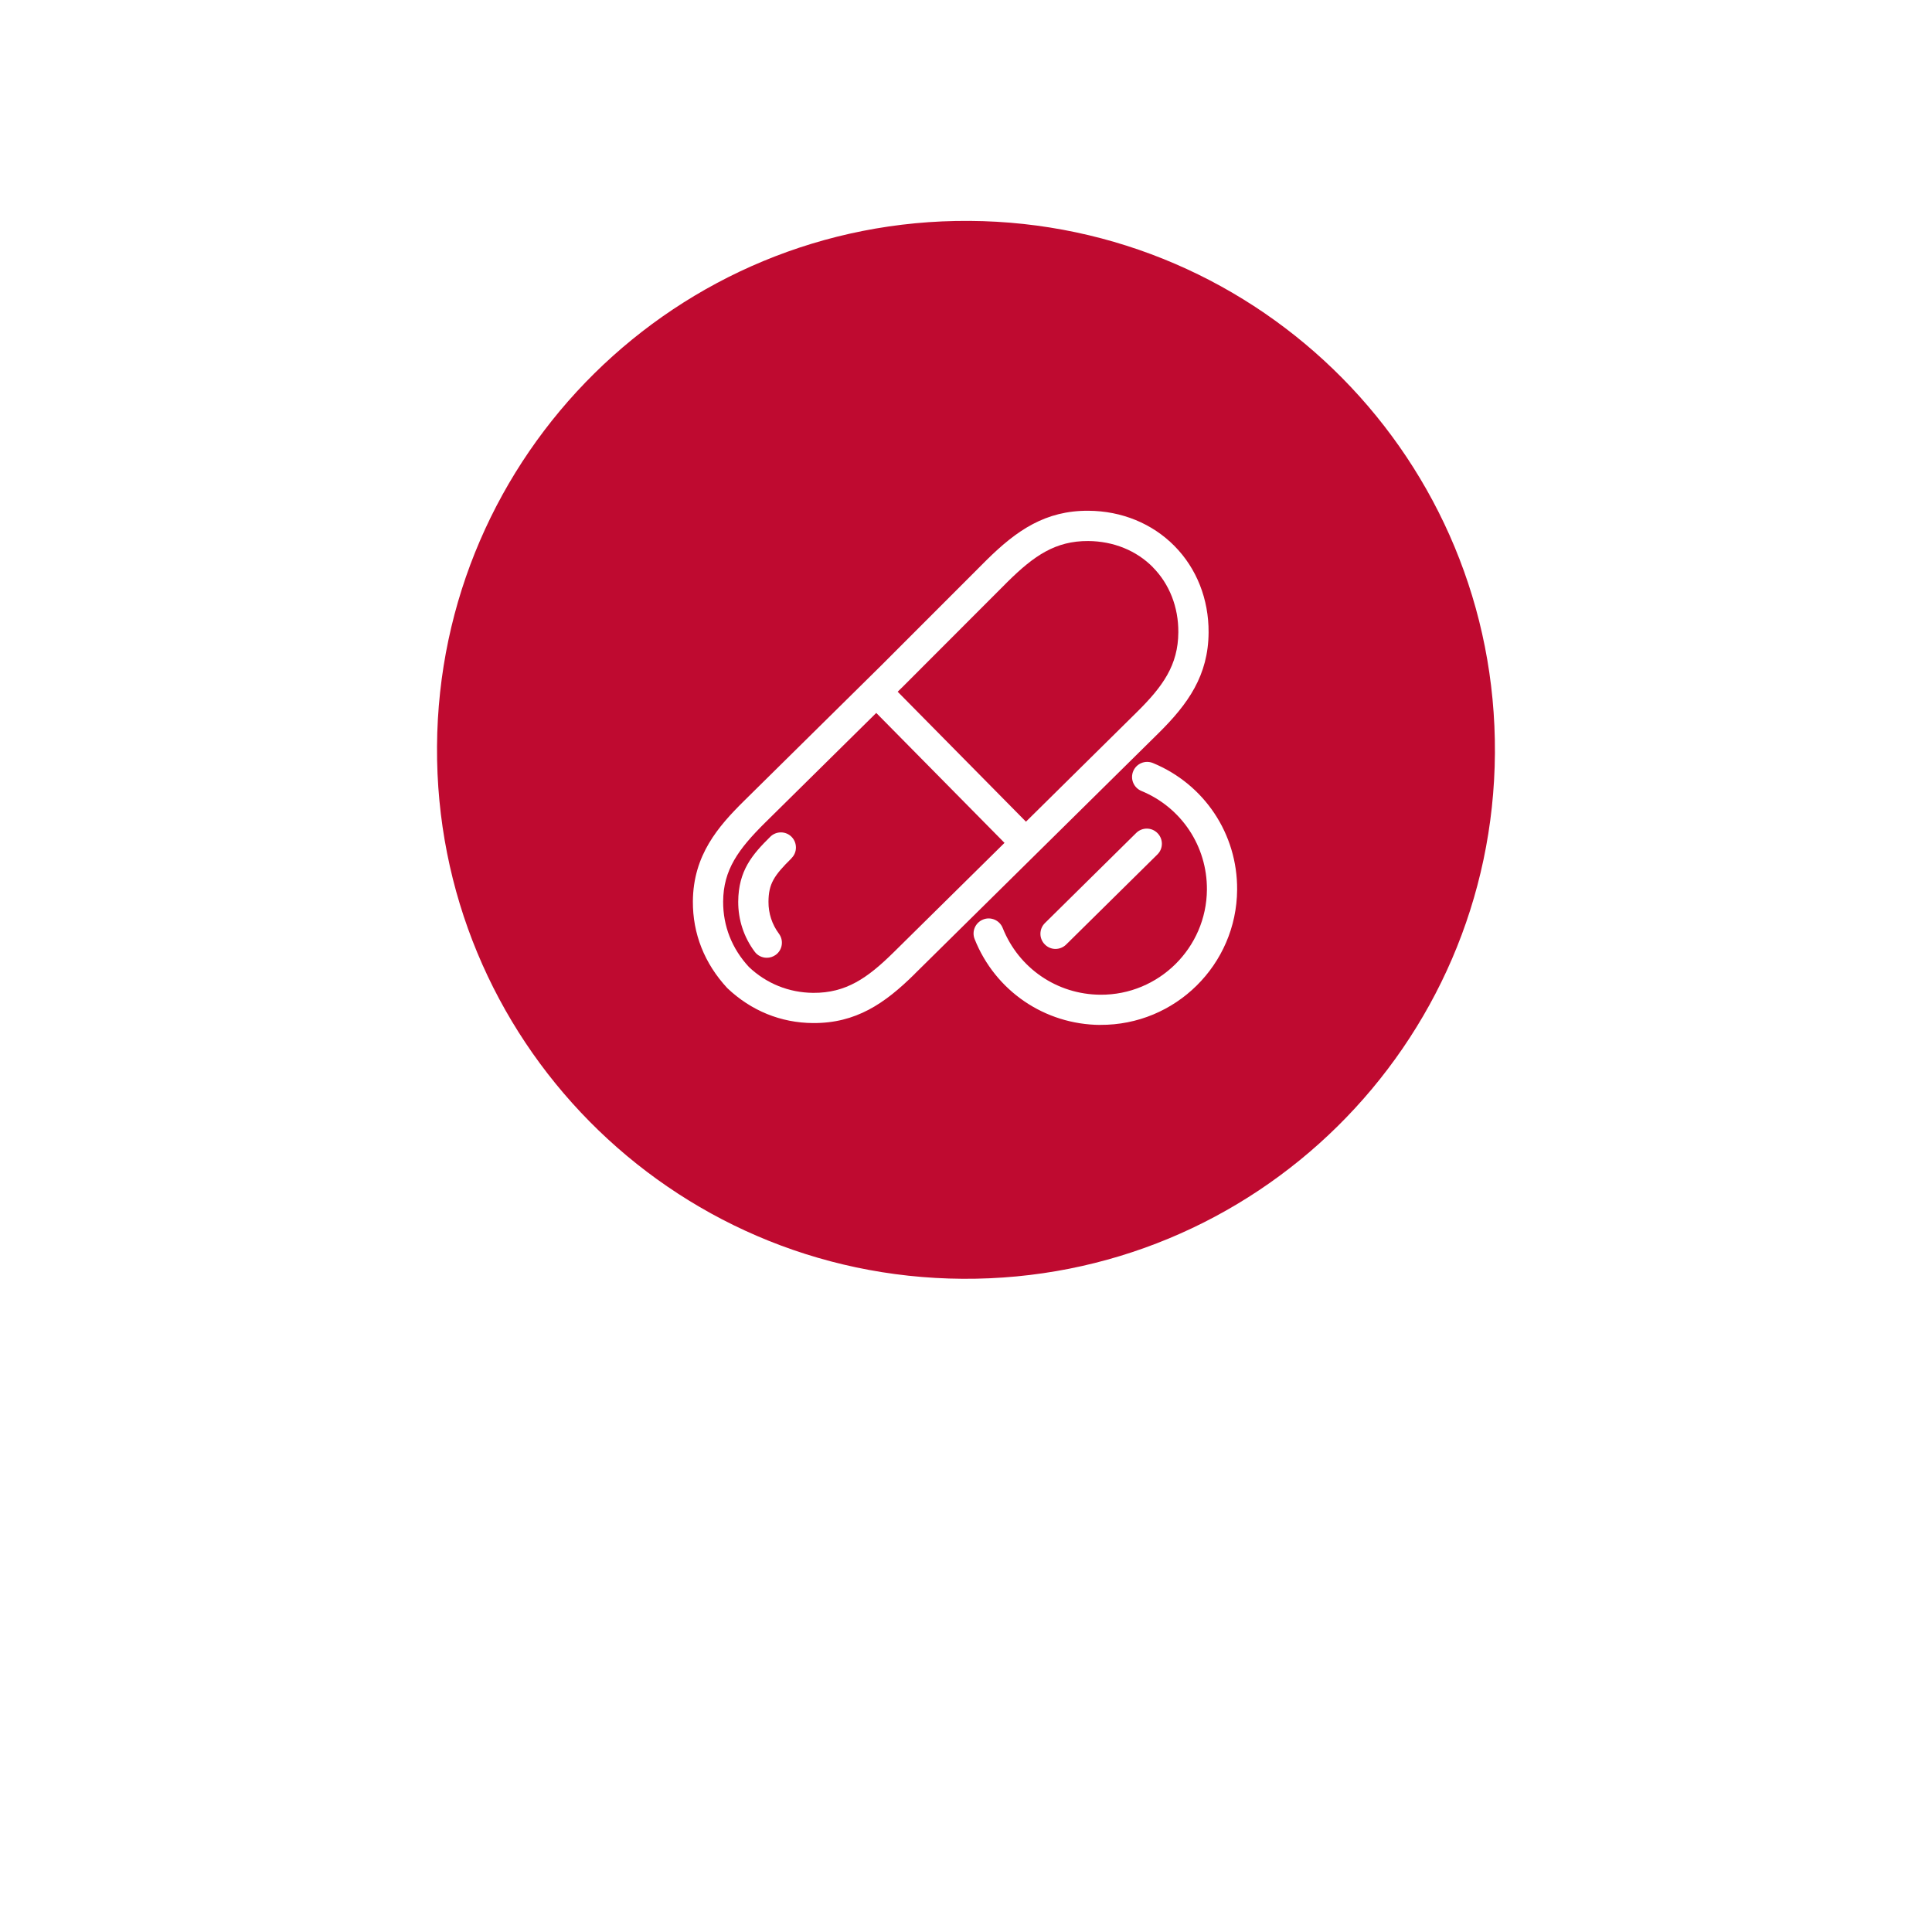 <?xml version="1.0" encoding="UTF-8"?> <svg xmlns="http://www.w3.org/2000/svg" id="Layer_1" viewBox="0 0 300 300"><defs><style>.cls-1{fill:#bf0a30;}</style></defs><path class="cls-1" d="m136.06,110.71l-17.23,17.01c-4.21,4.17-6.51,7.36-6.54,12.27-.02,3.79,1.36,7.31,4,10.16,2.71,2.57,6.2,3.99,9.99,4.02,5.08.03,8.41-2.28,12.47-6.28l17.23-17.01-19.92-20.18Zm-13.15,22.56c-2.72,2.68-3.57,3.97-3.58,6.77-.01,1.79.55,3.5,1.62,4.94.77,1.04.56,2.51-.48,3.28-.43.31-.93.47-1.42.46-.7,0-1.42-.33-1.87-.95-1.68-2.26-2.56-4.94-2.55-7.76.03-4.82,2.18-7.31,4.98-10.08.92-.91,2.41-.9,3.31.02s.9,2.41-.02,3.31Zm56.12-45.18c-2.56-2.6-6.13-4.05-10.05-4.08-5.08-.03-8.41,2.28-12.47,6.28l-16.41,16.43-.71.69,19.92,20.18,17.22-17.01c4.05-4,6.41-7.31,6.44-12.39.03-3.91-1.38-7.5-3.95-10.1Z"></path><path class="cls-1" d="m150.52,34.3c-45.36-.29-82.37,36.25-82.66,81.61-.29,45.37,36.25,82.37,81.61,82.66s82.37-36.25,82.66-81.61c.29-45.36-36.25-82.37-81.61-82.66Zm-8.48,116.93c-4.66,4.61-9.14,7.67-15.79,7.63-5-.03-9.61-1.91-13.31-5.42-3.57-3.85-5.38-8.47-5.35-13.48.05-7.19,3.95-11.64,7.94-15.59l21.25-20.98,16.42-16.43c4.69-4.63,9.15-7.69,15.81-7.65,5.17.03,9.91,1.98,13.36,5.47s5.33,8.26,5.3,13.43c-.04,6.65-3.16,11.09-7.83,15.69l-37.8,37.32Zm20.21-7.89l14.17-13.99c.93-.92,2.41-.91,3.32.02.91.92.9,2.41-.02,3.31l-14.17,13.99c-.46.45-1.06.68-1.66.68s-1.2-.24-1.65-.7c-.92-.92-.91-2.41.02-3.32Zm8.6,15.81c-8.65-.06-16.31-5.29-19.51-13.33-.48-1.2.11-2.56,1.32-3.04,1.19-.48,2.56.11,3.04,1.32,2.49,6.25,8.44,10.32,15.17,10.36,9.06.06,16.48-7.27,16.54-16.33.04-6.73-3.95-12.74-10.17-15.31-1.2-.5-1.77-1.86-1.28-3.06.5-1.2,1.86-1.77,3.06-1.28,8,3.3,13.14,11.02,13.08,19.67-.07,11.65-9.61,21.07-21.26,20.99Z"></path></svg> 